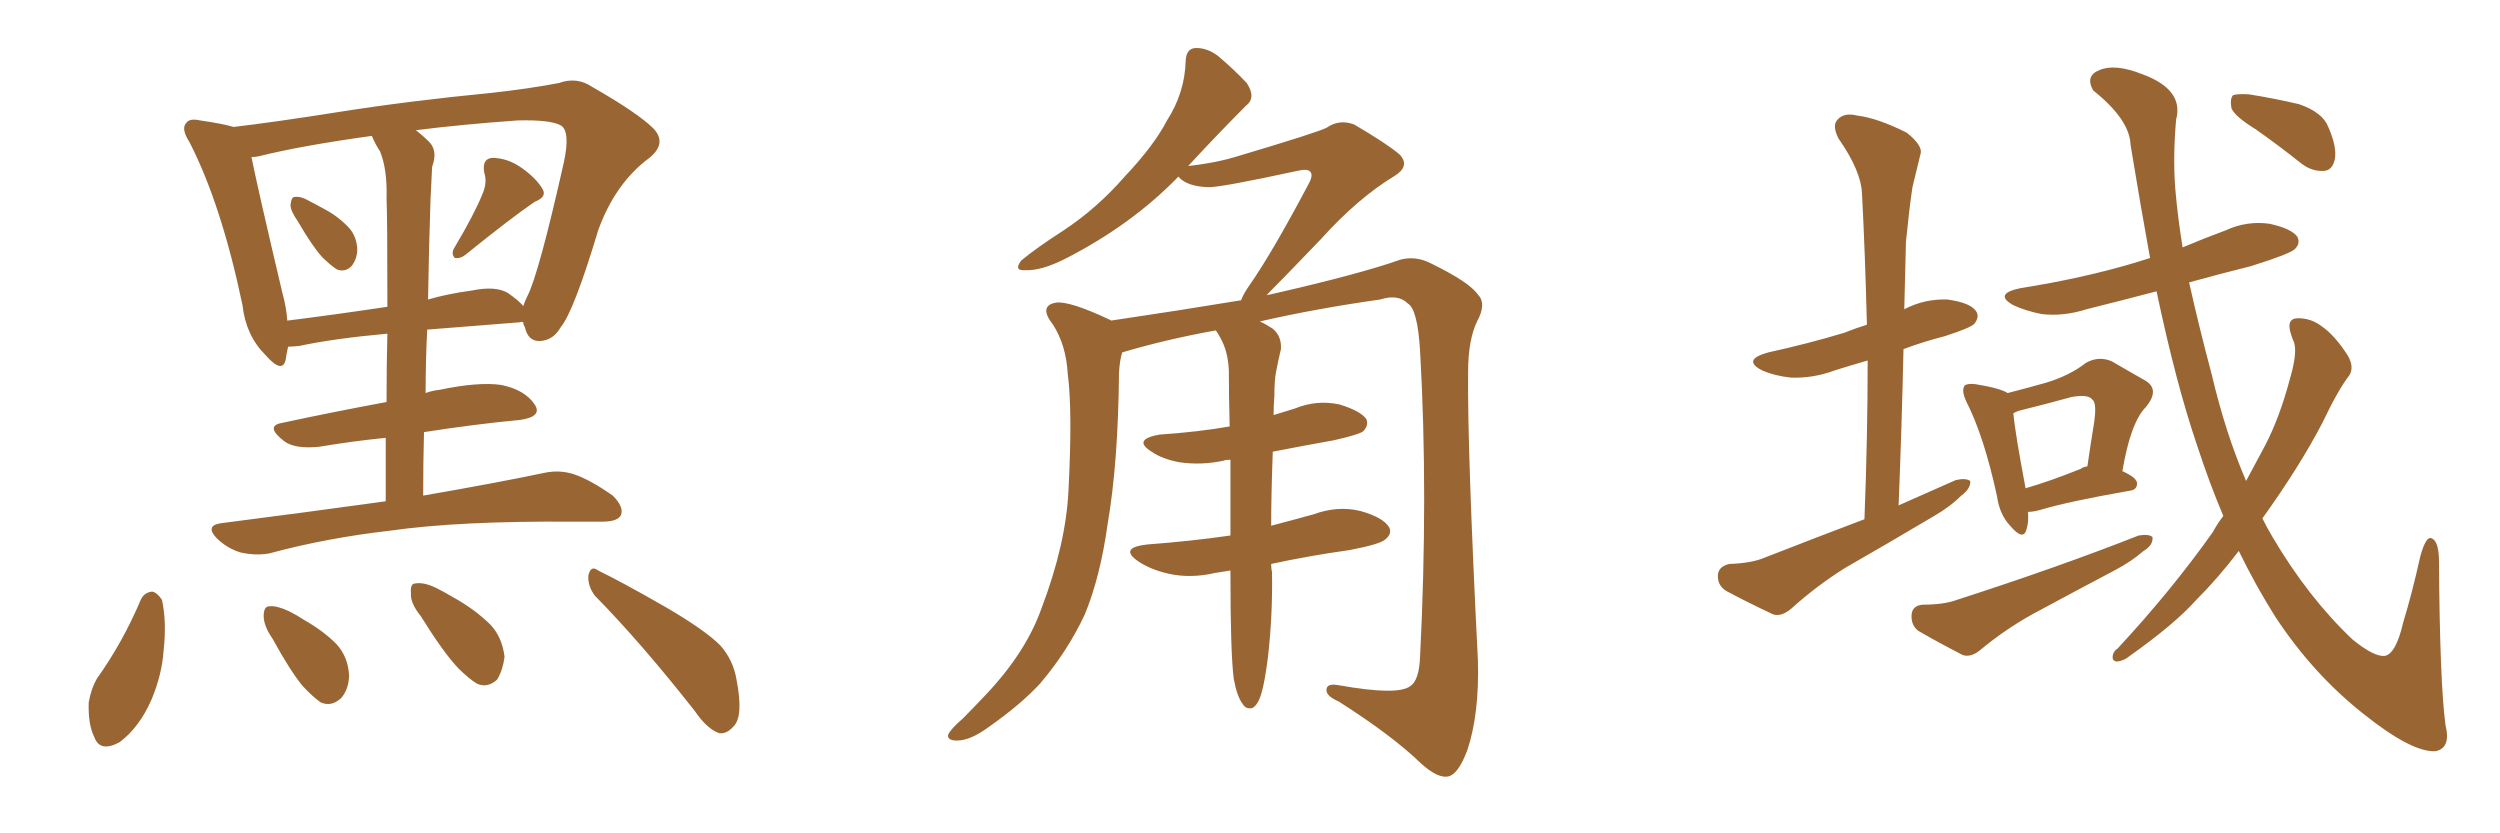 <svg xmlns="http://www.w3.org/2000/svg" xmlns:xlink="http://www.w3.org/1999/xlink" width="450" height="150"><path fill="#996633" padding="10" d="M53.61 39.84L53.61 39.84Q52.29 37.94 52.29 36.91L52.29 36.91Q52.44 35.45 53.03 35.45L53.03 35.45Q54.20 35.30 55.66 36.18L55.66 36.18Q56.84 36.77 57.86 37.35L57.86 37.35Q60.50 38.67 62.40 40.58L62.40 40.58Q64.16 42.19 64.31 44.82L64.31 44.82Q64.31 46.58 63.28 47.90L63.28 47.90Q62.11 49.07 60.64 48.49L60.64 48.49Q59.47 47.75 58.01 46.29L58.01 46.29Q56.25 44.38 53.61 39.84ZM86.87 34.86L86.87 34.86Q87.74 32.81 87.16 31.05L87.16 31.05Q86.72 28.56 88.62 28.42L88.62 28.42Q91.41 28.42 94.04 30.32L94.04 30.32Q96.68 32.23 97.71 34.13L97.71 34.13Q98.44 35.45 96.24 36.33L96.24 36.33Q92.14 39.11 83.79 45.85L83.79 45.85Q82.91 46.58 81.88 46.44L81.88 46.44Q81.15 45.70 81.74 44.68L81.74 44.68Q85.40 38.53 86.87 34.86ZM69.43 90.23L69.43 90.23Q69.43 84.08 69.43 78.81L69.43 78.81Q63.57 79.39 57.42 80.42L57.42 80.42Q53.03 80.86 51.12 79.39L51.12 79.39Q47.75 76.76 50.54 76.17L50.54 76.17Q59.33 74.27 69.58 72.36L69.58 72.36Q69.58 65.48 69.73 60.06L69.73 60.06Q60.06 60.94 53.91 62.26L53.91 62.26Q52.73 62.40 51.86 62.40L51.86 62.40Q51.56 63.72 51.42 64.75L51.42 64.75Q50.83 67.38 47.75 63.87L47.75 63.87Q44.24 60.35 43.65 54.93L43.65 54.93Q39.84 36.77 34.13 25.63L34.13 25.63Q32.52 23.14 33.54 22.12L33.54 22.12Q34.13 21.24 36.04 21.68L36.04 21.68Q40.14 22.27 42.04 22.85L42.04 22.85Q49.51 21.97 60.64 20.21L60.64 20.21Q73.54 18.16 88.62 16.70L88.62 16.70Q95.21 15.97 100.63 14.94L100.63 14.94Q103.86 13.77 106.64 15.67L106.64 15.67Q114.84 20.36 117.63 23.14L117.63 23.14Q120.12 25.78 116.89 28.42L116.89 28.42Q110.74 32.96 107.67 41.46L107.67 41.46Q103.27 56.10 100.93 58.89L100.93 58.89Q99.61 61.23 97.27 61.38L97.27 61.38Q95.07 61.52 94.48 58.89L94.48 58.89Q94.19 58.45 94.19 58.01L94.19 58.01Q93.75 57.86 93.60 58.01L93.60 58.01Q84.08 58.74 76.90 59.33L76.90 59.33Q76.61 64.89 76.61 70.75L76.61 70.75Q77.78 70.31 79.10 70.17L79.10 70.17Q86.13 68.70 90.23 69.29L90.23 69.29Q94.48 70.17 96.24 72.80L96.24 72.80Q97.71 75 93.60 75.59L93.60 75.59Q85.69 76.32 76.32 77.78L76.32 77.78Q76.17 83.35 76.17 89.21L76.17 89.21Q89.65 86.87 98.00 85.11L98.00 85.11Q100.78 84.52 103.42 85.40L103.42 85.40Q106.35 86.43 110.30 89.21L110.30 89.21Q112.35 91.26 111.77 92.72L111.77 92.72Q111.18 93.90 108.40 93.90L108.40 93.90Q105.91 93.90 103.13 93.90L103.13 93.90Q82.62 93.75 70.31 95.51L70.31 95.51Q58.74 96.83 48.49 99.61L48.49 99.61Q46.14 100.05 43.36 99.46L43.36 99.46Q40.87 98.73 38.96 96.83L38.96 96.83Q36.91 94.63 39.70 94.19L39.70 94.19Q55.66 92.14 69.43 90.23ZM68.41 27.25L68.41 27.25Q67.53 25.93 66.94 24.46L66.94 24.46Q54.20 26.22 46.58 28.13L46.58 28.13Q45.85 28.27 45.26 28.27L45.26 28.27Q46.44 34.13 50.83 52.73L50.83 52.73Q51.56 55.37 51.71 57.71L51.71 57.71Q59.91 56.69 69.73 55.22L69.73 55.22Q69.73 38.96 69.58 35.74L69.58 35.74Q69.73 30.47 68.41 27.25ZM77.49 36.04L77.49 36.04Q77.20 44.53 77.05 53.91L77.05 53.91Q80.57 52.88 84.96 52.29L84.96 52.29Q89.21 51.42 91.41 52.73L91.41 52.73Q93.31 54.05 94.19 55.08L94.19 55.08Q94.48 54.20 94.92 53.32L94.92 53.32Q96.97 49.37 101.51 29.15L101.51 29.15Q102.69 23.58 100.93 22.56L100.93 22.56Q99.02 21.53 93.16 21.68L93.16 21.68Q82.91 22.41 74.85 23.44L74.85 23.44Q76.03 24.32 77.34 25.63L77.34 25.63Q78.81 27.25 77.78 30.03L77.78 30.03Q77.64 32.52 77.49 36.04ZM25.34 107.96L25.34 107.96Q25.93 106.64 27.39 106.49L27.39 106.49Q28.27 106.64 29.15 107.96L29.15 107.96Q30.03 111.91 29.44 117.19L29.44 117.19Q29.15 121.44 27.25 125.98L27.25 125.98Q25.05 130.96 21.53 133.59L21.53 133.59Q18.02 135.50 16.99 132.71L16.99 132.71Q15.82 130.37 15.97 126.42L15.97 126.42Q16.41 123.93 17.43 122.17L17.43 122.17Q22.12 115.58 25.34 107.96ZM49.07 114.99L49.07 114.99Q47.46 112.65 47.46 110.89L47.46 110.89Q47.46 109.13 48.49 109.13L48.49 109.13Q49.80 108.98 52.00 110.01L52.00 110.01Q53.47 110.74 54.79 111.62L54.79 111.62Q58.15 113.53 60.50 115.87L60.50 115.87Q62.70 118.21 62.84 121.73L62.84 121.73Q62.70 124.22 61.38 125.68L61.38 125.68Q59.62 127.29 57.71 126.42L57.71 126.42Q56.25 125.39 54.49 123.49L54.49 123.49Q52.29 120.85 49.07 114.99ZM75.73 110.89L75.73 110.89Q73.83 108.54 73.97 106.79L73.97 106.79Q73.83 105.03 74.71 105.03L74.71 105.03Q76.17 104.74 78.37 105.76L78.37 105.76Q80.13 106.64 81.59 107.52L81.59 107.52Q85.55 109.72 88.33 112.50L88.33 112.50Q90.38 114.70 90.82 118.21L90.82 118.21Q90.53 120.56 89.50 122.31L89.50 122.31Q87.74 123.93 85.84 123.05L85.84 123.05Q84.38 122.17 82.47 120.26L82.47 120.26Q79.83 117.48 75.73 110.89ZM107.08 107.23L107.08 107.23L107.08 107.23Q105.76 105.47 105.91 103.56L105.91 103.56Q106.35 101.66 107.67 102.69L107.67 102.69Q111.91 104.74 119.82 109.28L119.82 109.28Q126.86 113.38 129.64 116.16L129.64 116.16Q131.98 118.80 132.57 122.31L132.57 122.31Q133.89 129.05 131.98 130.81L131.98 130.81Q130.81 132.13 129.49 131.98L129.49 131.98Q127.29 131.25 125.10 128.03L125.10 128.03Q115.43 115.72 107.08 107.23ZM228.81 101.51L228.81 101.51L228.81 101.51Q228.81 102.39 228.96 102.98L228.96 102.98Q229.10 110.74 228.22 118.36L228.22 118.36Q227.64 122.90 227.05 124.80L227.05 124.80Q226.46 126.86 225.44 127.44L225.44 127.44Q224.27 127.73 223.68 126.71L223.68 126.71Q222.66 125.39 222.07 122.17L222.07 122.17Q221.48 117.48 221.48 103.42L221.48 103.42Q221.48 102.83 221.48 102.69L221.48 102.69Q219.73 102.98 218.70 103.13L218.70 103.13Q214.31 104.15 210.35 103.27L210.35 103.27Q207.13 102.54 204.93 101.07L204.93 101.07Q201.27 98.58 206.54 98.00L206.54 98.00Q214.45 97.41 221.48 96.39L221.48 96.39Q221.48 89.06 221.48 82.76L221.48 82.76Q220.46 82.76 220.31 82.91L220.31 82.91Q216.21 83.79 212.26 83.20L212.26 83.20Q209.18 82.62 207.28 81.30L207.28 81.30Q203.76 79.10 208.74 78.22L208.74 78.22Q215.48 77.78 221.34 76.76L221.34 76.76Q221.19 71.19 221.19 66.65L221.19 66.65Q221.04 63.28 219.73 60.94L219.73 60.94Q219.29 60.06 218.85 59.47L218.85 59.47Q209.91 61.08 202.00 63.43L202.00 63.43Q201.56 64.75 201.42 67.09L201.42 67.09Q201.27 83.35 199.37 94.34L199.37 94.34Q198.05 103.86 195.26 110.60L195.26 110.60Q192.19 117.19 187.21 123.05L187.21 123.05Q183.69 126.86 177.83 130.96L177.83 130.96Q174.61 133.30 172.27 133.30L172.27 133.30Q170.51 133.30 170.65 132.28L170.65 132.28Q171.09 131.25 173.29 129.35L173.29 129.35Q175.34 127.29 177.54 124.95L177.54 124.95Q184.72 117.33 187.50 109.42L187.50 109.42Q191.89 97.85 192.33 88.18L192.33 88.18Q193.07 73.97 192.19 67.24L192.19 67.24Q191.89 62.11 189.55 58.45L189.55 58.45Q186.91 55.08 189.99 54.49L189.99 54.49Q192.33 54.05 199.80 57.57L199.80 57.57Q199.95 57.57 199.95 57.71L199.95 57.71Q211.82 55.96 223.39 54.05L223.39 54.05Q223.83 52.88 224.85 51.42L224.85 51.42Q228.96 45.56 235.55 33.11L235.55 33.11Q236.43 31.49 235.84 30.91L235.84 30.91Q235.40 30.32 233.50 30.76L233.50 30.76Q219.29 33.84 217.38 33.69L217.38 33.69Q213.57 33.54 212.11 31.79L212.11 31.79Q203.76 40.43 191.75 46.58L191.75 46.58Q187.35 48.78 184.57 48.63L184.57 48.63Q182.37 48.78 183.84 46.88L183.84 46.88Q186.47 44.68 191.46 41.46L191.46 41.46Q197.46 37.50 202.44 31.79L202.44 31.79Q207.71 26.22 210.06 21.68L210.06 21.68Q213.28 16.70 213.43 10.84L213.43 10.84Q213.57 8.64 215.33 8.64L215.33 8.64Q217.38 8.64 219.29 10.11L219.29 10.11Q222.22 12.60 224.41 14.94L224.41 14.94Q226.17 17.58 224.27 19.04L224.27 19.04Q219.29 24.02 213.87 29.88L213.87 29.88Q219.14 29.30 223.24 27.98L223.24 27.98Q237.01 23.88 238.77 23.00L238.77 23.00Q241.11 21.39 243.75 22.41L243.75 22.41Q249.76 25.93 251.95 27.83L251.95 27.83Q253.86 29.88 251.07 31.64L251.07 31.64Q244.48 35.60 237.74 43.07L237.74 43.07Q231.15 49.95 227.93 53.17L227.93 53.17Q228.08 53.03 228.52 53.03L228.52 53.03Q244.63 49.37 252.10 46.73L252.10 46.73Q254.88 46.00 257.67 47.46L257.67 47.46Q264.55 50.83 266.02 53.03L266.02 53.03Q267.63 54.64 265.87 57.86L265.87 57.86Q264.26 61.23 264.26 66.94L264.26 66.94Q264.11 80.86 266.02 118.80L266.02 118.80Q266.31 128.47 264.11 135.06L264.11 135.06Q262.50 139.31 260.74 139.75L260.74 139.75Q258.84 140.19 255.76 137.40L255.76 137.40Q250.63 132.42 240.97 126.27L240.97 126.27Q238.92 125.39 238.77 124.37L238.77 124.37Q238.62 122.90 240.97 123.34L240.97 123.34Q251.66 125.24 253.86 123.49L253.86 123.49Q255.47 122.46 255.62 118.07L255.62 118.07Q257.08 88.92 255.62 63.28L255.62 63.28Q255.18 55.66 253.42 54.64L253.42 54.64Q251.66 52.88 248.44 53.91L248.44 53.91Q237.01 55.52 226.76 57.86L226.76 57.86Q227.78 58.30 229.10 59.18L229.10 59.18Q230.71 60.50 230.57 62.84L230.57 62.84Q230.13 64.60 229.69 66.94L229.69 66.94Q229.39 68.41 229.39 71.19L229.39 71.19Q229.25 72.95 229.25 74.71L229.25 74.71Q231.15 74.12 233.06 73.54L233.06 73.54Q237.01 71.92 241.11 72.80L241.11 72.80Q244.92 73.97 245.95 75.44L245.95 75.44Q246.39 76.61 245.36 77.64L245.36 77.64Q244.63 78.22 240.09 79.25L240.09 79.25Q234.38 80.27 229.10 81.30L229.10 81.30Q228.81 89.21 228.81 94.63L228.81 94.63Q232.76 93.60 236.43 92.58L236.43 92.58Q240.82 90.97 244.92 91.99L244.92 91.99Q249.02 93.16 250.05 94.92L250.05 94.92Q250.63 96.09 249.32 97.12L249.32 97.12Q248.29 98.00 242.87 99.02L242.87 99.02Q235.55 100.05 228.81 101.51ZM335.60 93.46L335.60 93.46Q336.18 78.52 336.18 64.89L336.18 64.89Q333.11 65.77 330.32 66.65L330.32 66.65Q326.37 68.12 322.41 67.97L322.41 67.97Q319.48 67.68 317.14 66.65L317.14 66.65Q313.48 64.75 318.31 63.43L318.31 63.43Q325.63 61.82 331.93 59.91L331.93 59.91Q334.13 59.03 336.04 58.45L336.04 58.45Q335.74 46.00 335.16 34.86L335.16 34.86Q335.01 30.76 330.91 24.90L330.91 24.90Q329.74 22.56 330.76 21.53L330.76 21.53Q331.93 20.21 334.28 20.80L334.28 20.80Q337.94 21.24 343.21 23.88L343.21 23.88Q346.14 26.22 345.70 27.69L345.70 27.69Q345.12 30.18 344.24 33.69L344.24 33.69Q343.65 37.65 343.07 43.51L343.07 43.51Q342.92 49.37 342.77 55.66L342.77 55.66Q346.44 53.76 350.54 53.91L350.54 53.91Q354.64 54.49 355.66 55.96L355.66 55.96Q356.40 56.98 355.37 58.30L355.37 58.30Q354.64 59.03 350.10 60.50L350.10 60.50Q346.14 61.52 342.63 62.84L342.63 62.84Q342.33 76.46 341.75 90.97L341.75 90.97Q347.02 88.62 352.00 86.43L352.00 86.43Q353.76 85.99 354.64 86.57L354.64 86.57Q354.79 87.89 353.03 89.21L353.03 89.21Q350.98 91.26 347.90 93.02L347.90 93.02Q339.99 97.71 332.08 102.25L332.08 102.25Q326.95 105.47 322.41 109.57L322.41 109.57Q320.65 111.04 319.19 110.60L319.19 110.60Q314.21 108.25 310.69 106.35L310.69 106.35Q309.08 105.32 309.23 103.42L309.23 103.42Q309.38 101.95 311.28 101.51L311.28 101.51Q315.38 101.37 317.72 100.34L317.72 100.34Q327.10 96.68 335.60 93.46ZM365.04 92.14L365.04 92.14Q365.19 94.04 364.75 95.36L364.75 95.36Q364.16 97.41 361.82 94.63L361.82 94.63Q359.91 92.58 359.47 89.36L359.47 89.36Q357.13 78.52 353.91 72.22L353.91 72.22Q353.03 70.31 353.61 69.43L353.61 69.43Q354.05 68.99 355.52 69.14L355.52 69.14Q360.06 69.87 361.38 70.75L361.38 70.75Q365.33 69.73 368.41 68.85L368.41 68.85Q372.66 67.53 375.44 65.33L375.44 65.33Q377.78 64.01 380.13 65.04L380.13 65.04Q383.64 67.09 385.99 68.41L385.99 68.41Q388.92 70.02 386.28 73.24L386.28 73.24Q383.50 76.03 382.03 84.81L382.03 84.81Q384.67 85.99 384.67 87.01L384.67 87.01Q384.67 88.18 383.35 88.33L383.35 88.33Q372.51 90.23 367.53 91.70L367.53 91.70Q366.06 92.14 365.04 92.14ZM374.56 84.38L374.56 84.38Q374.85 84.08 375.73 83.94L375.73 83.94Q376.32 79.83 376.90 76.32L376.90 76.32Q377.49 72.51 376.61 71.92L376.61 71.92Q375.88 70.90 372.80 71.48L372.80 71.48Q368.55 72.66 363.28 73.97L363.28 73.97Q362.55 74.27 362.40 74.41L362.40 74.41Q362.70 77.78 364.60 87.89L364.60 87.89Q369.14 86.57 374.56 84.38ZM346.14 108.84L346.14 108.84Q349.95 108.84 352.29 107.96L352.29 107.96Q370.46 102.10 384.96 96.39L384.96 96.39Q386.87 96.09 387.45 96.68L387.45 96.68Q387.60 98.14 385.84 99.17L385.84 99.17Q383.64 101.07 380.86 102.54L380.86 102.54Q373.39 106.49 365.77 110.60L365.77 110.60Q360.79 113.38 356.40 117.04L356.40 117.04Q354.79 118.36 353.32 117.92L353.32 117.92Q348.49 115.43 345.26 113.53L345.26 113.53Q343.95 112.50 344.09 110.60L344.09 110.60Q344.24 108.98 346.14 108.84ZM400.20 92.87L400.20 92.87Q397.71 87.01 395.51 80.27L395.51 80.27Q391.70 69.14 388.18 52.44L388.18 52.44Q381.45 54.20 375.59 55.66L375.59 55.66Q371.48 56.98 367.53 56.54L367.53 56.54Q364.60 55.96 362.40 54.93L362.40 54.93Q358.74 52.88 363.72 51.86L363.72 51.86Q374.85 50.10 384.23 47.31L384.23 47.31Q385.55 46.88 387.01 46.44L387.01 46.44Q385.25 36.77 383.50 26.07L383.50 26.07Q383.35 21.53 376.76 16.26L376.76 16.26Q375.29 13.62 377.93 12.60L377.93 12.60Q380.71 11.43 385.55 13.33L385.55 13.33Q393.16 16.11 391.70 21.53L391.70 21.53Q391.11 28.27 391.55 33.98L391.55 33.98Q391.99 39.11 392.87 44.53L392.87 44.53Q396.68 42.92 400.63 41.46L400.63 41.46Q404.44 39.70 408.54 40.28L408.54 40.28Q412.50 41.16 413.53 42.63L413.53 42.63Q414.11 43.80 413.09 44.82L413.09 44.82Q412.21 45.70 405.18 47.90L405.18 47.90Q399.32 49.37 394.04 50.83L394.04 50.83Q395.80 58.74 398.14 67.53L398.14 67.53Q400.63 78.08 404.30 86.57L404.30 86.57Q406.20 83.06 407.67 80.27L407.67 80.27Q410.30 75.29 412.21 68.12L412.21 68.12Q413.53 63.57 412.94 61.67L412.94 61.67Q412.50 60.64 412.35 60.06L412.35 60.06Q411.47 57.28 413.67 57.28L413.67 57.28Q416.02 57.28 417.92 58.74L417.92 58.74Q420.26 60.35 422.61 64.01L422.61 64.01Q423.78 66.06 422.90 67.53L422.90 67.53Q420.85 70.17 418.07 76.03L418.07 76.03Q413.96 83.94 407.23 93.31L407.23 93.31Q408.11 95.07 408.98 96.53L408.98 96.53Q415.43 107.52 423.49 115.14L423.49 115.14Q427.29 118.21 429.20 118.07L429.20 118.07Q431.25 117.77 432.57 112.06L432.57 112.06Q434.18 106.79 435.64 100.20L435.64 100.20Q436.52 96.97 437.40 96.83L437.40 96.83Q438.87 96.97 439.01 100.49L439.01 100.49Q439.16 122.90 440.19 130.52L440.19 130.52Q441.21 134.62 438.43 135.21L438.43 135.21Q434.18 135.50 425.39 128.47L425.39 128.47Q416.31 121.29 409.57 111.04L409.57 111.04Q406.05 105.47 402.98 99.17L402.98 99.17Q399.32 104.00 395.21 108.11L395.21 108.11Q391.41 112.35 383.35 118.07L383.35 118.07Q382.32 118.95 381.01 119.09L381.01 119.09Q380.27 118.95 380.27 118.36L380.27 118.36Q380.27 117.33 381.15 116.75L381.15 116.75Q390.82 106.35 398.29 95.80L398.29 95.80Q399.17 94.19 400.20 92.87ZM406.05 23.29L406.05 23.29L406.05 23.29Q402.25 20.95 401.66 19.48L401.66 19.48Q401.37 17.72 401.95 17.14L401.95 17.14Q402.69 16.85 404.88 16.99L404.88 16.99Q409.42 17.72 413.82 18.75L413.82 18.75Q418.07 20.21 419.09 22.85L419.09 22.85Q420.70 26.51 420.26 28.71L420.26 28.71Q419.82 30.62 418.36 30.76L418.36 30.76Q416.16 30.91 414.26 29.44L414.26 29.44Q410.01 26.07 406.05 23.29Z"/></svg>